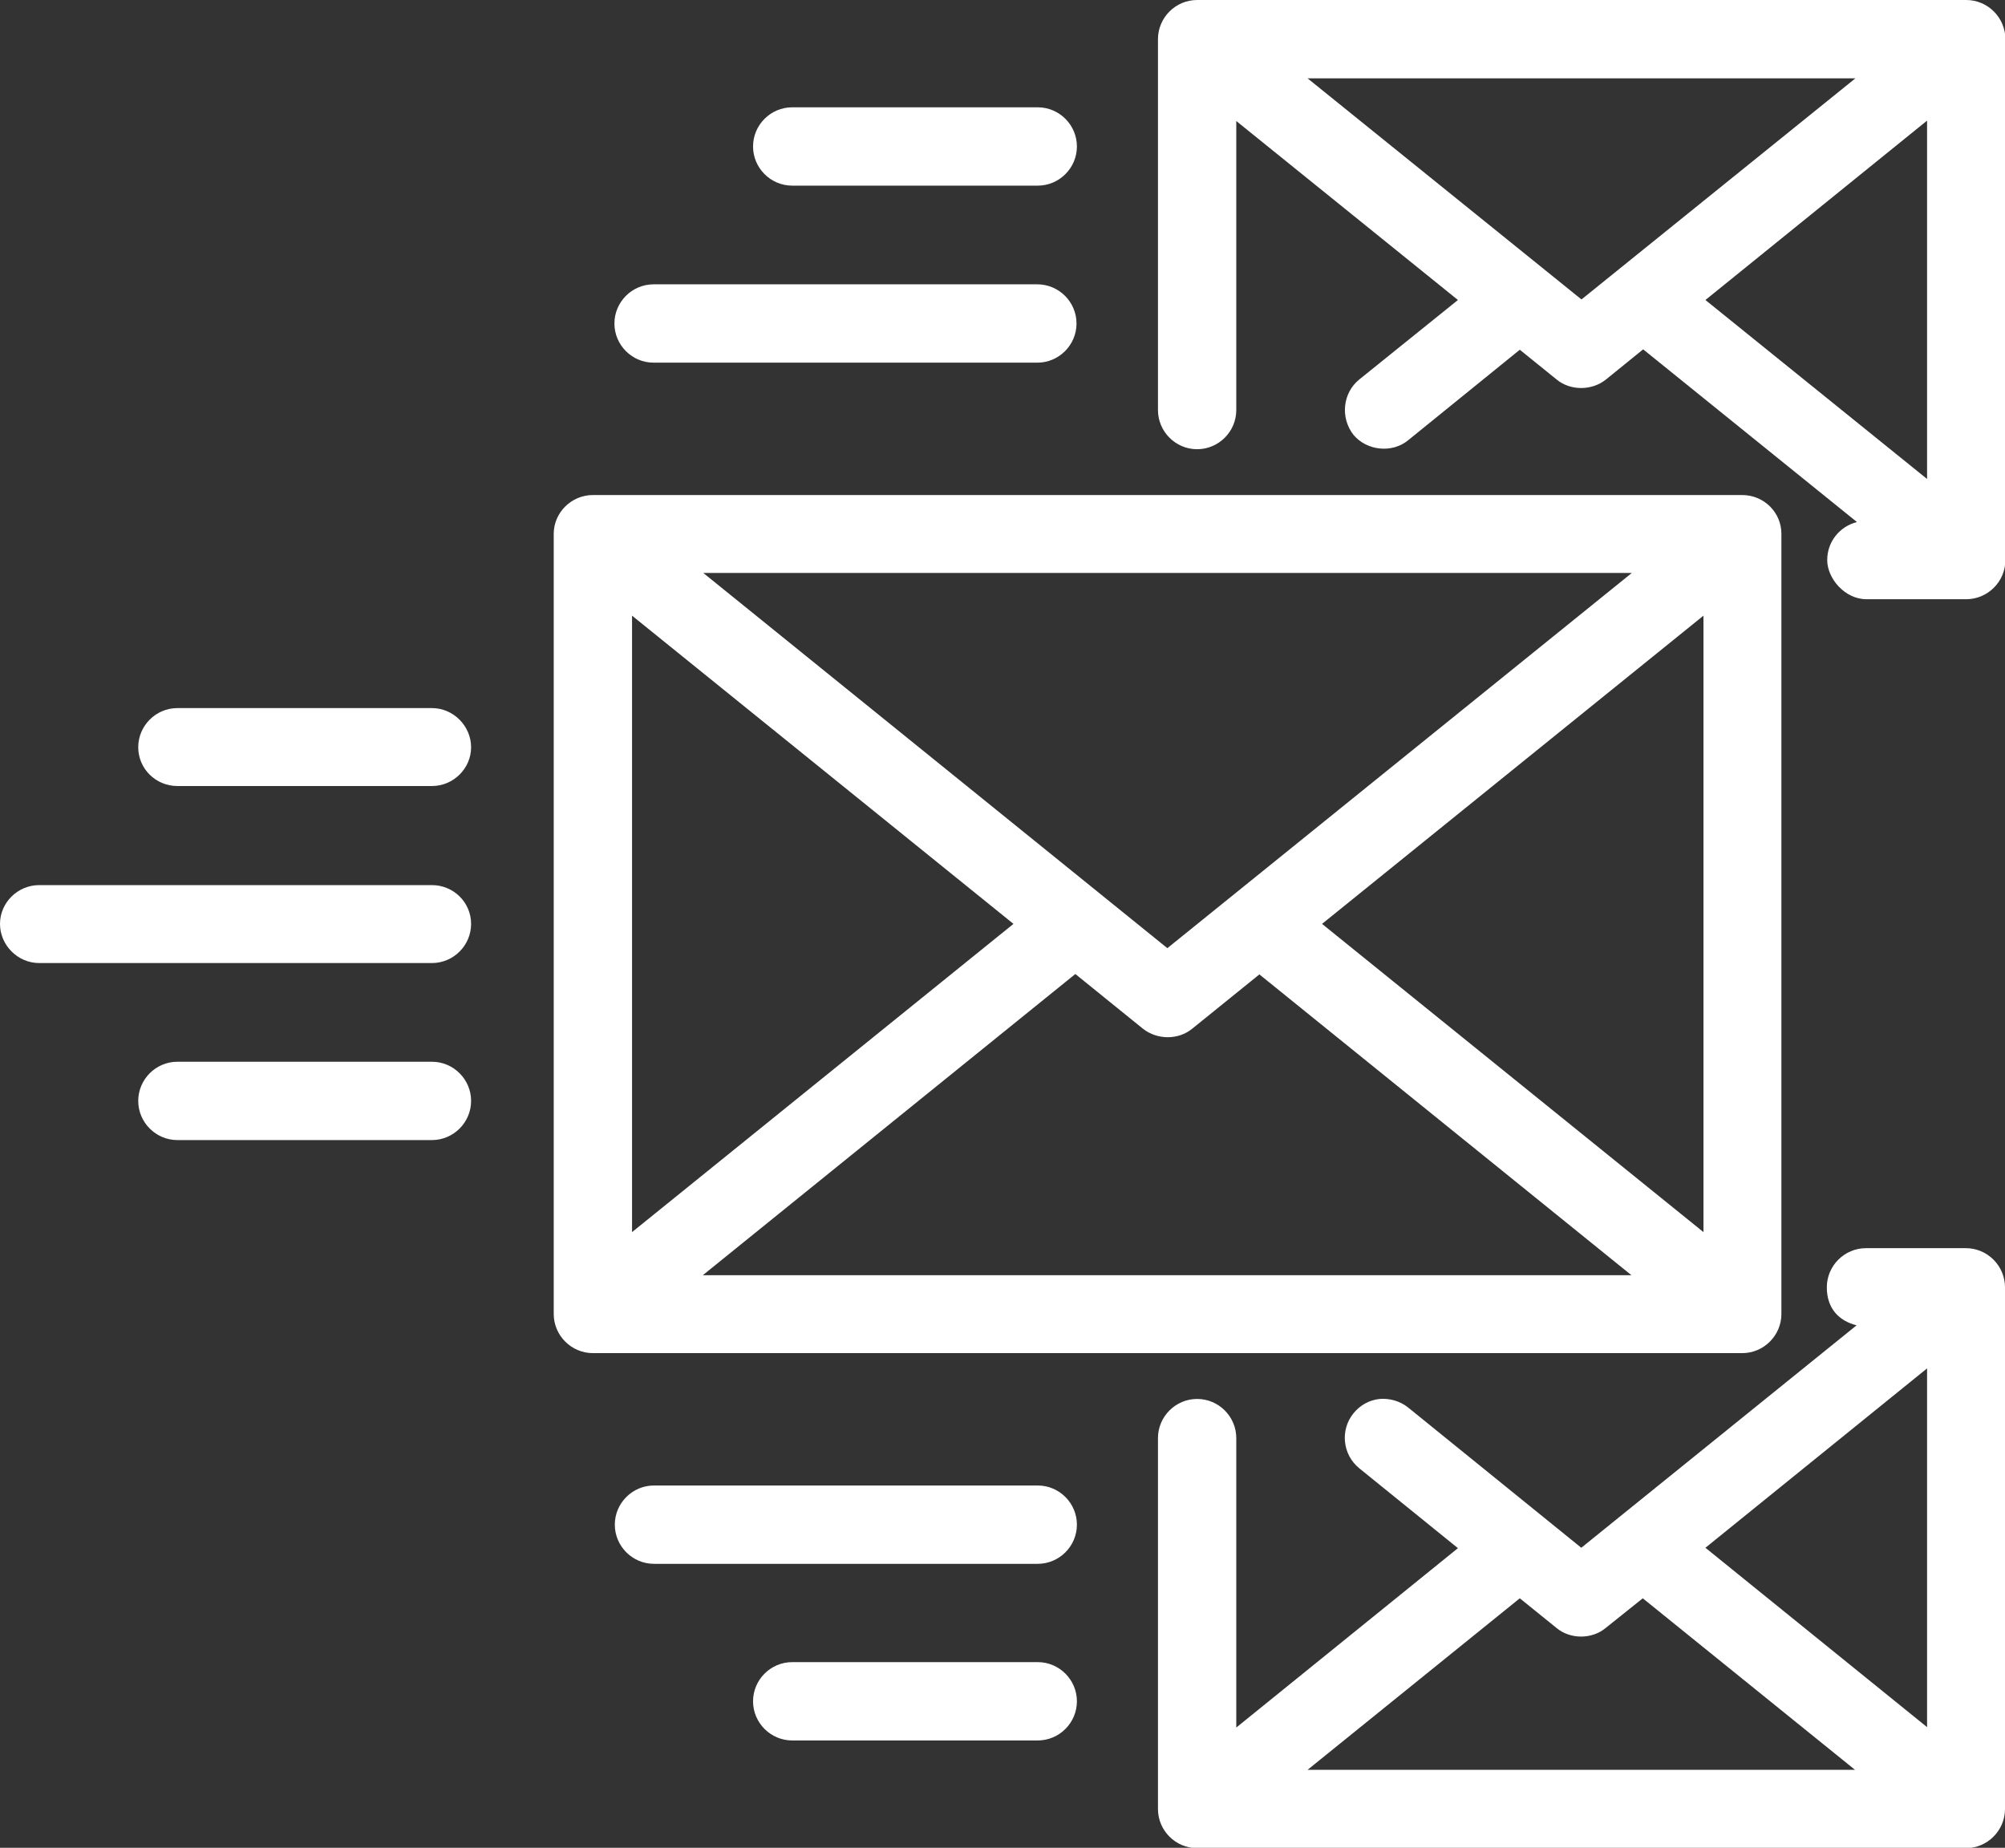<?xml version="1.0" encoding="UTF-8"?>
<svg xmlns="http://www.w3.org/2000/svg" version="1.1" viewBox="0 0 512 471.8">
  <rect x="0" y="0" width="512" height="471.8" fill="#333333" stroke="none"/>
  <defs>
    <style>
      .cls-1 {
        fill: #fff;
      }
    </style>
  </defs>
  <!-- Generator: Adobe Illustrator 28.6.0, SVG Export Plug-In . SVG Version: 1.2.0 Build 709)  -->
  <g>
    <g id="Layer_2">
      <g id="Layer_1-2">
        <path id="Direct_Mail" class="cls-1" d="M502,318.7h-25.5c-5.5,0-10,4.5-10,10s3.2,8.6,7.6,9.7l-70.3,56.8-44.2-35.8c-2.1-1.7-4.8-2.4-7.3-2.2-2.7.3-5,1.6-6.7,3.7-3.4,4.2-2.8,10.5,1.5,14l25.2,20.4-56.6,45.8v-73.9c0-5.5-4.5-10-10-10s-10,4.5-10,10v94.7c0,5.5,4.5,10,10,10h196.3c5.5,0,10-4.5,10-10v-133.2c0-5.5-4.5-10-10-10h0ZM333.9,451.9l54.2-43.8,9.4,7.6c3.5,2.9,9,2.9,12.5,0l9.5-7.6,54.2,43.8h-139.9,0ZM492.1,441l-56.6-45.8,56.6-45.8v91.5ZM502,0h-196.3c-5.5,0-10,4.5-10,10v94.7c0,5.5,4.5,10,10,10s10-4.5,10-10V30.9l56.6,45.7-25.2,20.3c-4.2,3.4-4.9,9.7-1.5,14.1,3.4,4.1,9.9,4.8,14,1.4l28.5-23.1,9.4,7.6c3.5,2.9,9,2.9,12.6,0l9.5-7.7,54.6,44.1c-4.4,1.1-7.6,5-7.6,9.7s4.5,10,10,10h25.5c5.5,0,10-4.5,10-10V10c0-5.5-4.5-10-10-10h0ZM403.9,76.5l-70-56.5h139.9l-70,56.5ZM492.1,122.3l-56.6-45.7,56.6-45.8v91.5ZM454.9,335.5v-199.2c0-5.5-4.5-9.9-10-9.9H151.4c-5.5,0-10,4.5-10,9.9v199.2c0,5.5,4.5,10,10,10h293.5c5.5,0,10-4.5,10-10h0ZM416.7,146.3l-118.6,95.8-118.5-95.8h237.1ZM161.4,157.2l97.4,78.7-97.4,78.7v-157.4h0ZM179.6,325.5l95-76.8,17.3,14c3.6,2.8,8.9,2.9,12.5,0l17.2-13.9,95,76.8h-237.1ZM435,314.6l-97.4-78.7,97.4-78.7v157.4ZM110.2,226H10c-5.5,0-10,4.5-10,9.9s4.5,10,10,10h100.3c5.5,0,10-4.5,10-10s-4.5-9.9-10-9.9ZM110.2,180.8H45.3c-5.5,0-10,4.5-10,10s4.5,9.9,10,9.9h65c5.5,0,10-4.5,10-9.9s-4.5-10-10-10ZM110.2,271.1H45.3c-5.5,0-10,4.5-10,10s4.5,10,10,10h65c5.5,0,10-4.5,10-10s-4.5-10-10-10ZM166.9,92.6h98c5.5,0,10-4.5,10-10s-4.5-10-10-10h-98c-5.5,0-10,4.5-10,10s4.5,10,10,10ZM202.3,47.4h62.7c5.5,0,10-4.5,10-10s-4.5-10-10-10h-62.7c-5.5,0-10,4.5-10,10s4.5,10,10,10ZM265,379.3h-98c-5.5,0-10,4.5-10,10s4.5,10,10,10h98c5.5,0,10-4.5,10-10s-4.5-10-10-10ZM265,424.4h-62.7c-5.5,0-10,4.5-10,10s4.5,10,10,10h62.7c5.5,0,10-4.5,10-10s-4.5-10-10-10Z"/>
      </g>
    </g>
  </g>
</svg>